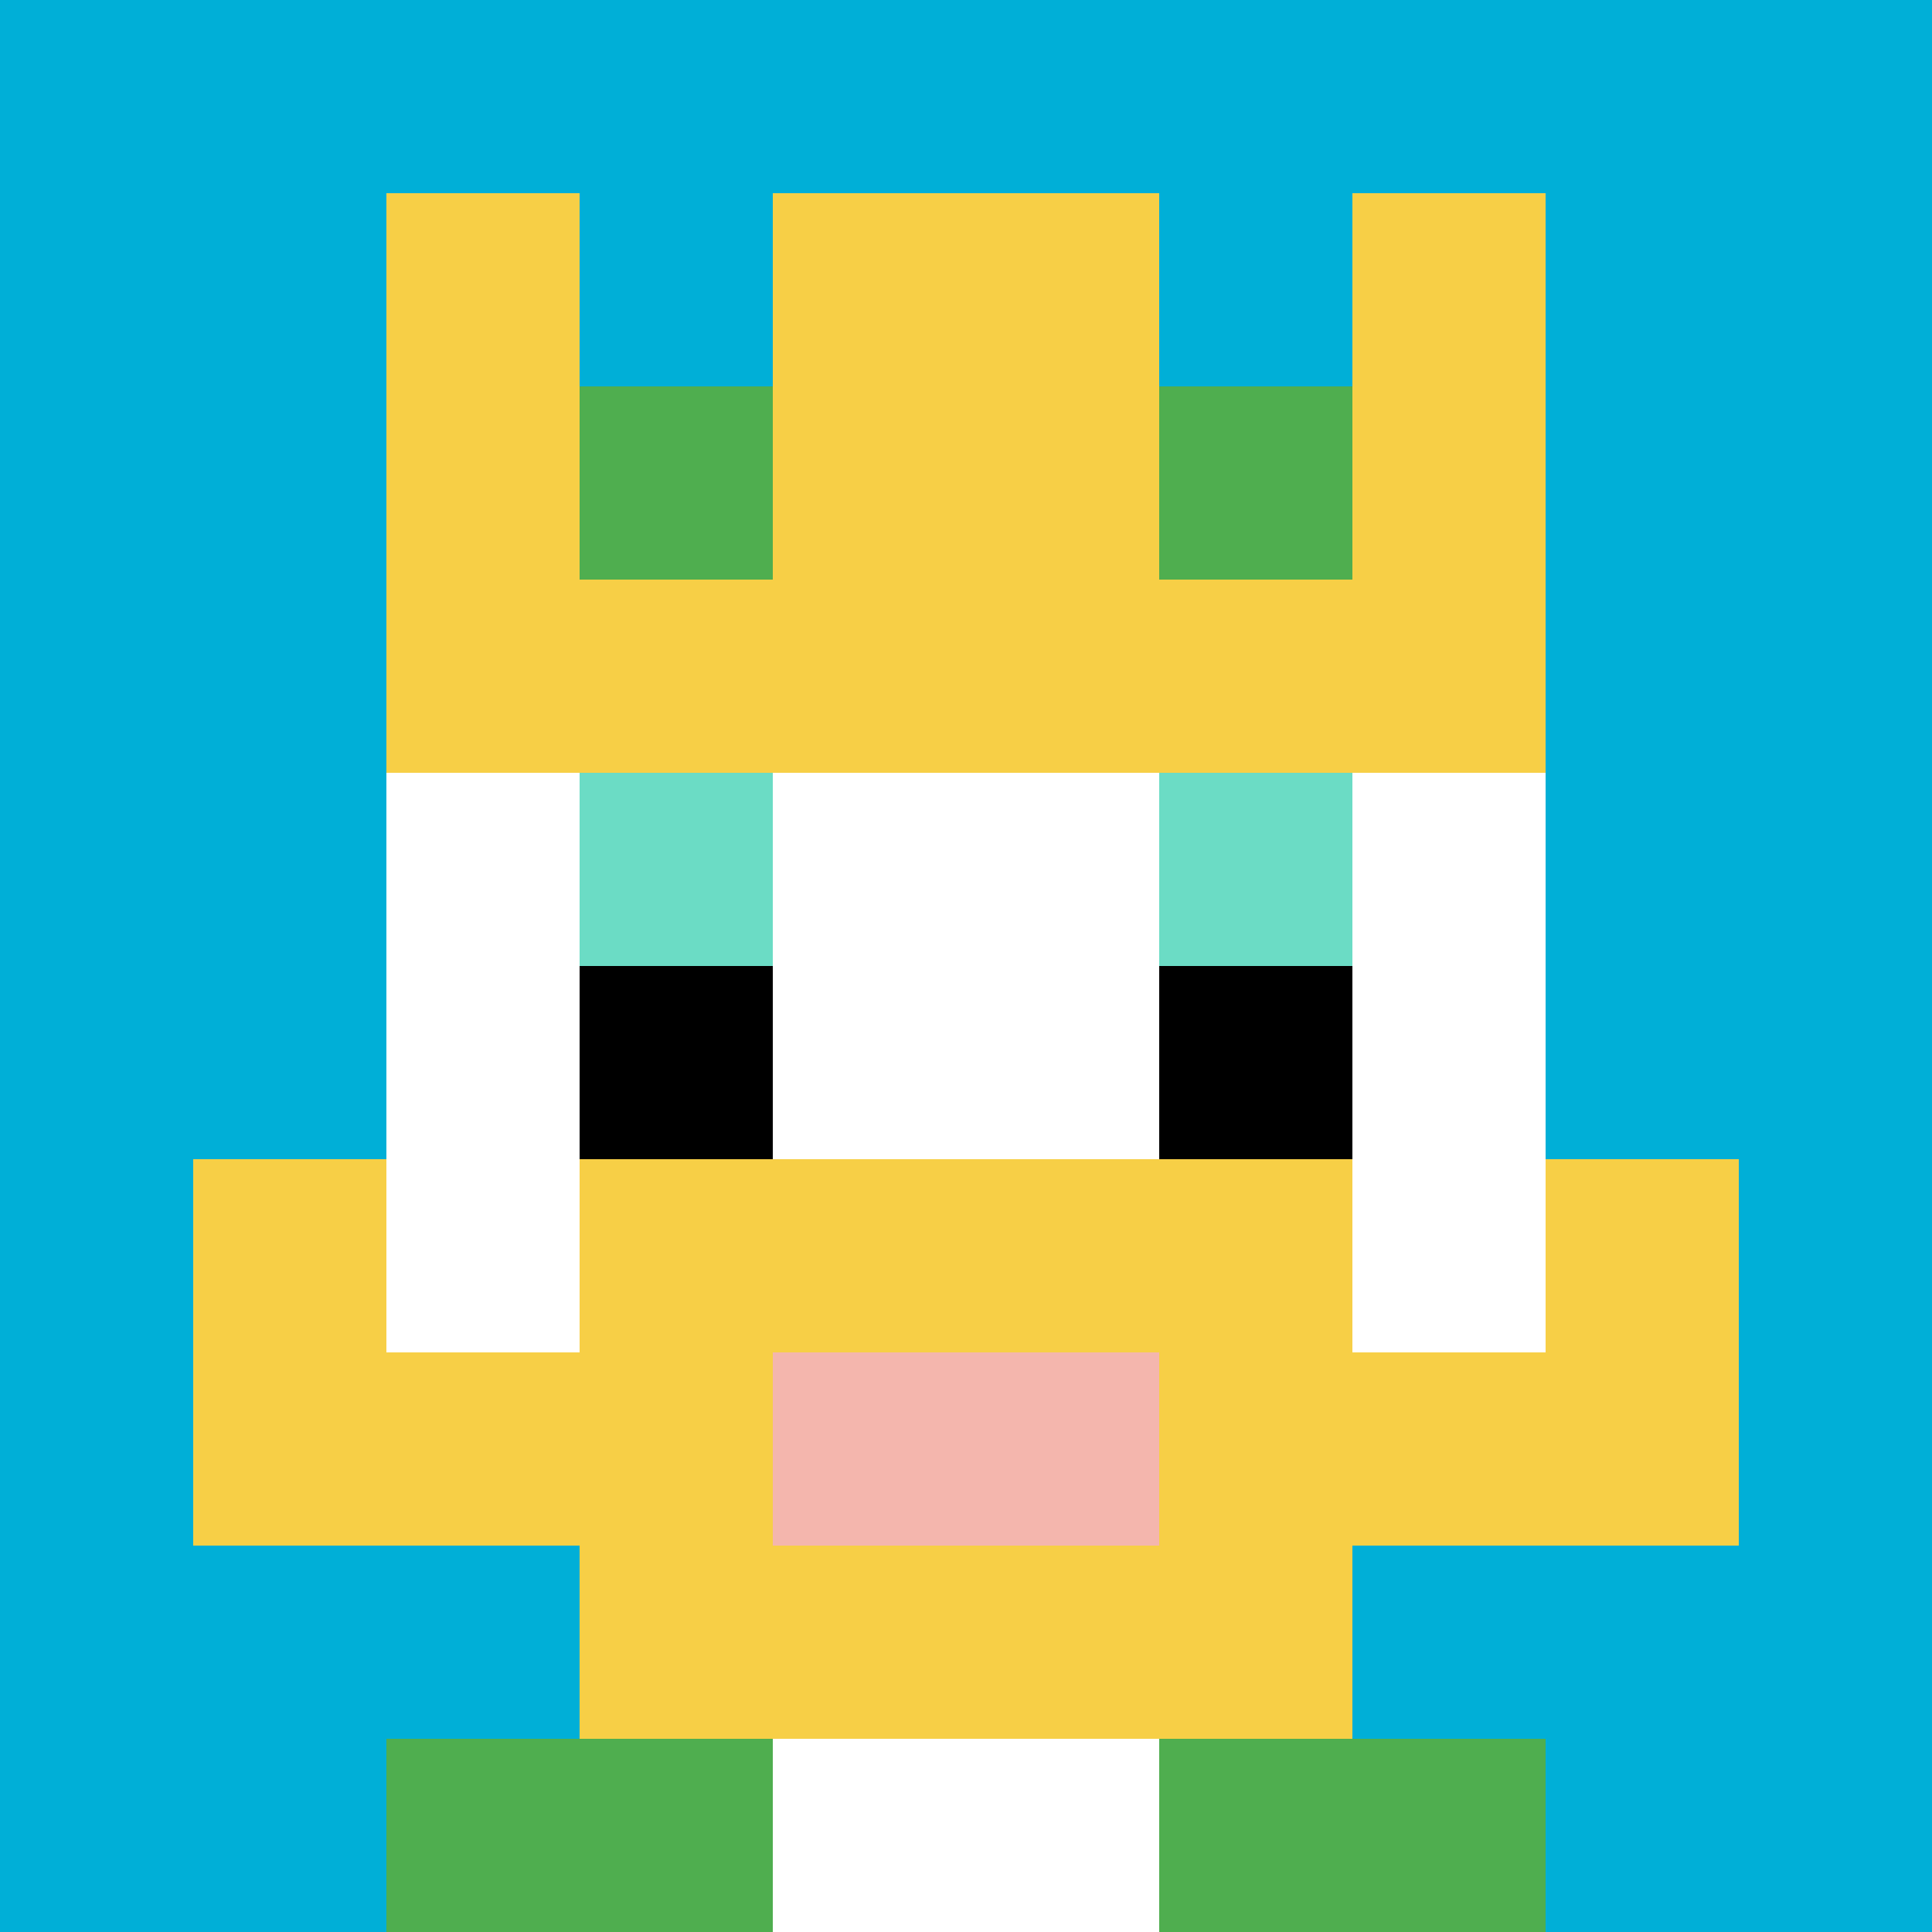 <svg xmlns="http://www.w3.org/2000/svg" version="1.1" width="353" height="353"><title>'goose-pfp-639025' by Dmitri Cherniak</title><desc>seed=639025
backgroundColor=#ffffff
padding=20
innerPadding=0
timeout=500
dimension=1
border=false
Save=function(){return n.handleSave()}
frame=1809

Rendered at Sat Sep 07 2024 12:20:27 GMT-0700 (Pacific Daylight Time)
Generated in 1ms
</desc><defs></defs><rect width="100%" height="100%" fill="#ffffff"></rect><g><g id="0-0"><rect x="0" y="0" height="353" width="353" fill="#00AFD7"></rect><g><rect id="0-0-3-2-4-7" x="105.9" y="70.6" width="141.2" height="247.1" fill="#ffffff"></rect><rect id="0-0-2-3-6-5" x="70.6" y="105.9" width="211.8" height="176.5" fill="#ffffff"></rect><rect id="0-0-4-8-2-2" x="141.2" y="282.4" width="70.6" height="70.6" fill="#ffffff"></rect><rect id="0-0-1-7-8-1" x="35.3" y="247.1" width="282.4" height="35.3" fill="#F7CF46"></rect><rect id="0-0-3-6-4-3" x="105.9" y="211.8" width="141.2" height="105.9" fill="#F7CF46"></rect><rect id="0-0-4-7-2-1" x="141.2" y="247.1" width="70.6" height="35.3" fill="#F4B6AD"></rect><rect id="0-0-1-6-1-2" x="35.3" y="211.8" width="35.3" height="70.6" fill="#F7CF46"></rect><rect id="0-0-8-6-1-2" x="282.4" y="211.8" width="35.3" height="70.6" fill="#F7CF46"></rect><rect id="0-0-3-4-1-1" x="105.9" y="141.2" width="35.3" height="35.3" fill="#6BDCC5"></rect><rect id="0-0-6-4-1-1" x="211.8" y="141.2" width="35.3" height="35.3" fill="#6BDCC5"></rect><rect id="0-0-3-5-1-1" x="105.9" y="176.5" width="35.3" height="35.3" fill="#000000"></rect><rect id="0-0-6-5-1-1" x="211.8" y="176.5" width="35.3" height="35.3" fill="#000000"></rect><rect id="0-0-2-1-1-2" x="70.6" y="35.3" width="35.3" height="70.6" fill="#F7CF46"></rect><rect id="0-0-4-1-2-2" x="141.2" y="35.3" width="70.6" height="70.6" fill="#F7CF46"></rect><rect id="0-0-7-1-1-2" x="247.1" y="35.3" width="35.3" height="70.6" fill="#F7CF46"></rect><rect id="0-0-2-2-6-2" x="70.6" y="70.6" width="211.8" height="70.6" fill="#F7CF46"></rect><rect id="0-0-3-2-1-1" x="105.9" y="70.6" width="35.3" height="35.3" fill="#4FAE4F"></rect><rect id="0-0-6-2-1-1" x="211.8" y="70.6" width="35.3" height="35.3" fill="#4FAE4F"></rect><rect id="0-0-2-9-2-1" x="70.6" y="317.7" width="70.6" height="35.3" fill="#4FAE4F"></rect><rect id="0-0-6-9-2-1" x="211.8" y="317.7" width="70.6" height="35.3" fill="#4FAE4F"></rect></g><rect x="0" y="0" stroke="white" stroke-width="0" height="353" width="353" fill="none"></rect></g></g></svg>